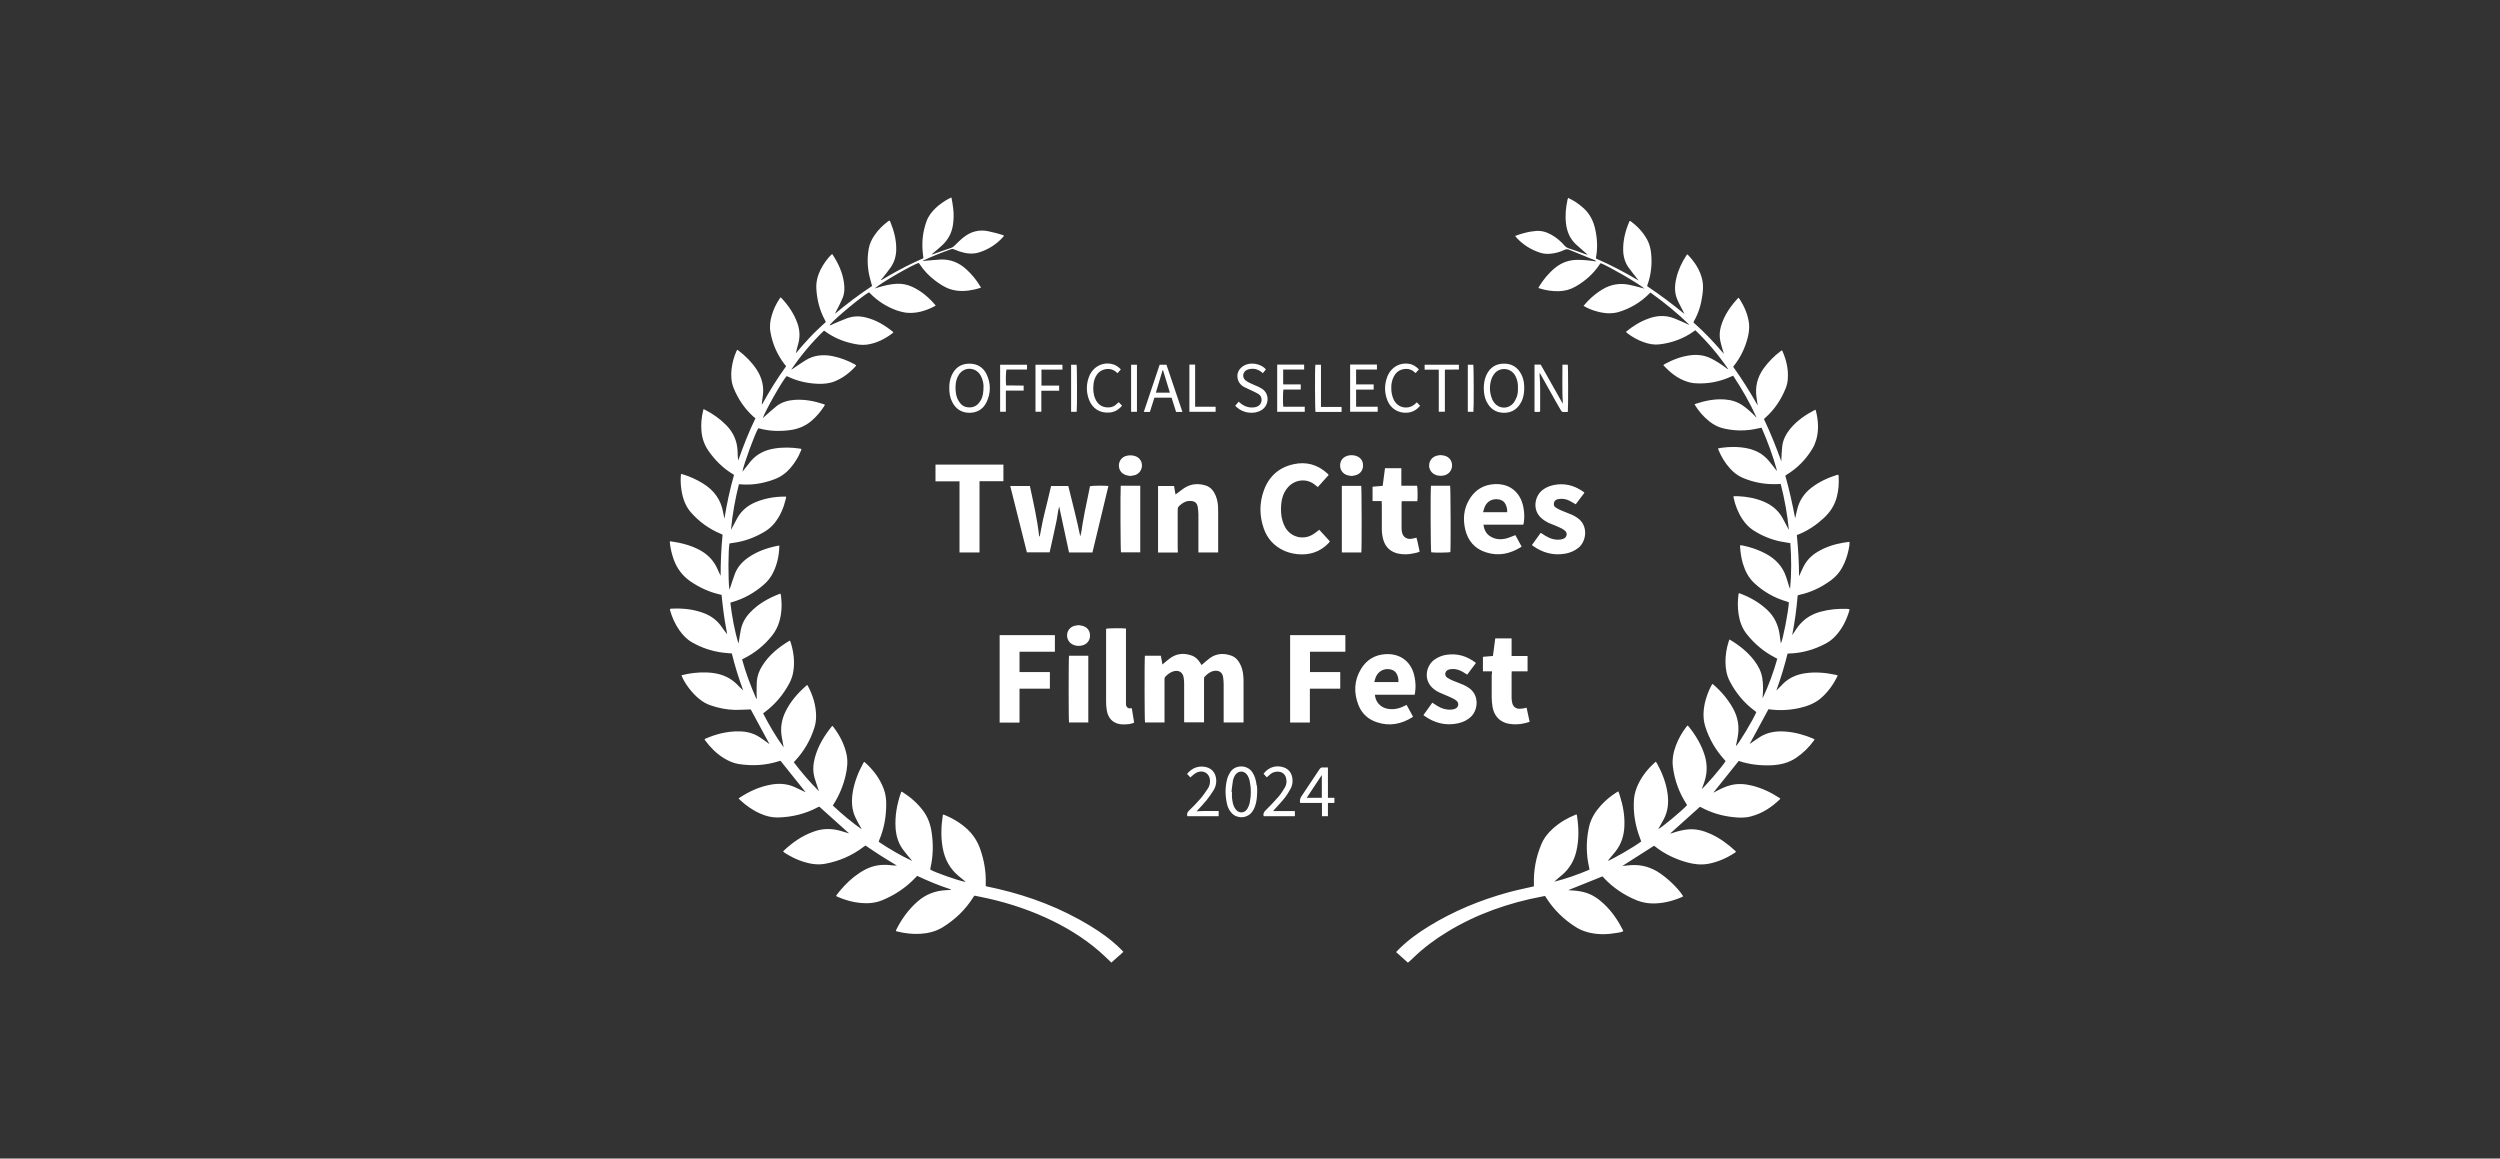 <?xml version="1.0" encoding="UTF-8"?>
<svg xmlns="http://www.w3.org/2000/svg" id="Layer_1" viewBox="0 0 205 95">
  <rect x="0" y="0" width="205" height="95" fill="#333333" stroke="none"/>
  <defs>
    <style>
      .cls-1 {
        fill: #fff;
      }
    </style>
  </defs>
  <path class="cls-1" d="M68.08,26.68c.07-.03.14-.07.21-.1.39-.16.77-.34,1.16-.48.52-.19,1.05-.2,1.58-.06.84.21,1.56.65,2.23,1.2-.03.03-.04.06-.07.08-.63.48-1.32.83-2.11.94-.44.06-.87-.02-1.29-.12-.77-.18-1.49-.5-2.13-.97-.02-.02-.04-.03-.09-.06-1.01.97-1.9,2.04-2.69,3.2.04-.02.07-.03.11-.06.36-.24.7-.48,1.07-.71.68-.42,1.42-.49,2.2-.34.65.13,1.25.36,1.82.67.04.02.08.05.12.08,0,.02-.01.05-.02.06-.48.54-1.04.97-1.71,1.25-.46.19-.94.23-1.44.21-.87-.04-1.7-.23-2.49-.62-.01,0-.03,0-.04,0-.33.33-1.77,2.87-1.95,3.44.07-.06.11-.11.16-.15.32-.28.63-.57.97-.84.43-.33.93-.47,1.46-.51.83-.06,1.62.09,2.4.35.03.01.06.03.1.04-.02.05-.03.09-.06.13-.29.45-.64.86-1.05,1.21-.53.45-1.15.68-1.83.76-.84.1-1.67.07-2.48-.16-.01,0-.03,0-.04,0-.23.32-1.21,2.97-1.3,3.55.05-.06.08-.09.11-.13.19-.24.37-.48.57-.72.49-.58,1.13-.9,1.87-1.03.74-.13,1.47-.11,2.21,0,.02,0,.04.01.07.03,0,.02,0,.05,0,.07-.26.64-.62,1.22-1.11,1.71-.4.4-.88.65-1.41.81-.81.26-1.64.38-2.49.3-.03,0-.07,0-.11,0-.31,1.23-.53,2.46-.65,3.73.02-.04.05-.08.07-.12.16-.29.31-.59.47-.88.34-.59.85-1,1.47-1.26.77-.32,1.57-.46,2.4-.46.03,0,.07,0,.12.01-.01.07-.02.14-.04.2-.17.71-.45,1.37-.9,1.94-.22.28-.48.51-.79.7-.82.5-1.7.83-2.66.95-.09.01-.17.03-.26.04-.11.46-.12,2.98-.01,3.79.03-.07.05-.11.06-.15.13-.38.25-.77.39-1.15.21-.54.58-.96,1.05-1.3.74-.53,1.58-.82,2.47-1,.03,0,.07,0,.12-.01,0,.06.01.11,0,.16-.03.71-.18,1.38-.49,2.02-.19.4-.45.74-.79,1.03-.76.66-1.61,1.14-2.58,1.42-.03,0-.06.02-.1.03-.01,0-.02.01-.05.03.13,1.12.34,2.24.66,3.35,0-.05.02-.1.03-.15.06-.33.1-.67.17-1,.11-.54.37-1,.75-1.4.69-.73,1.54-1.2,2.49-1.56.02.06.04.11.05.16.09.73.07,1.46-.15,2.18-.12.39-.3.75-.56,1.08-.64.81-1.42,1.45-2.35,1.91-.04.02-.07.04-.13.07.3,1.1.7,2.16,1.16,3.21.02,0,.03,0,.05,0,0-.14-.02-.29-.02-.43,0-.33,0-.67.02-1,.04-.45.2-.87.44-1.25.56-.9,1.36-1.54,2.27-2.08.02.05.05.09.06.13.24.77.35,1.55.23,2.35-.05.36-.16.7-.33,1.02-.5.94-1.17,1.74-2.03,2.38-.03.02-.06.05-.1.07,0,0,0,.01-.02.03.49.96,1.04,1.9,1.68,2.78-.05-.27-.1-.54-.15-.82-.14-.75-.02-1.47.32-2.15.41-.82,1-1.49,1.69-2.09.02-.02.04-.03.07-.05.02.02.04.04.05.06.42.79.68,1.62.68,2.53,0,.31-.05.61-.14.9-.32,1.02-.84,1.92-1.57,2.71-.04.04-.07.08-.12.13.64.84,1.32,1.64,2.07,2.38-.02-.05-.04-.11-.06-.16-.1-.31-.22-.63-.31-.95-.15-.54-.12-1.08.02-1.61.26-.99.78-1.84,1.43-2.64.04.03.07.05.09.08.52.68.91,1.42,1.09,2.27.12.58.05,1.15-.08,1.71-.19.83-.51,1.61-.97,2.34-.03.04-.05.08-.08.13.75.7,1.53,1.36,2.37,1.95-.03-.06-.06-.11-.09-.17-.14-.26-.3-.52-.42-.79-.3-.63-.34-1.31-.24-1.99.13-.88.45-1.7.88-2.48.02-.03.04-.06.06-.09.02,0,.05,0,.06.02.69.61,1.24,1.33,1.56,2.2.15.4.2.81.2,1.24,0,1.02-.17,2-.57,2.94-.02.04-.03.08-.04.11,0,0,0,.01,0,.04.87.58,1.78,1.12,2.75,1.57-.04-.05-.09-.1-.13-.15-.22-.27-.45-.53-.65-.81-.37-.51-.54-1.09-.59-1.71-.07-1.01.11-1.99.44-2.94,0-.02.02-.05.04-.08.04.02.07.03.09.04.65.41,1.22.91,1.68,1.52.4.54.62,1.15.71,1.82.14.98.12,1.95-.11,2.91,0,.03,0,.07-.01.1.31.21,2.25.9,2.9,1.02-.04-.04-.07-.08-.1-.1-.17-.14-.34-.27-.5-.41-.7-.59-1.1-1.35-1.27-2.24-.17-.9-.14-1.81,0-2.71,0-.02.01-.04.02-.06.02,0,.04,0,.06,0,.73.29,1.4.69,1.97,1.23.48.46.82,1.01,1.03,1.63.31.9.47,1.82.44,2.78,0,.06,0,.12,0,.18,0,.01,0,.03.02.05.33.07.67.14,1,.22,2.66.62,5.18,1.59,7.52,3.01.93.56,1.81,1.2,2.58,1.97.05.05.1.11.17.18-.34.3-.67.6-.99.88-.33-.31-.63-.62-.96-.9-1.33-1.16-2.83-2.06-4.43-2.79-1.74-.79-3.56-1.35-5.44-1.72-.13-.03-.26-.05-.4-.08-.04.06-.07.11-.11.16-.64,1.01-1.48,1.81-2.5,2.44-.56.34-1.17.49-1.82.53-.66.04-1.3-.04-1.94-.2-.02,0-.04-.02-.06-.03,0-.03,0-.05.01-.08.44-.88,1-1.67,1.75-2.33.68-.6,1.47-.9,2.37-.94.11,0,.22-.01.33-.02.01,0,.03,0,.04,0,0,0,0-.01,0-.02,0,0,0-.01,0-.02,0,0-.01,0-.02-.01-.94-.3-1.84-.68-2.74-1.1-.14.14-.28.28-.42.42-.71.68-1.52,1.19-2.43,1.57-.58.24-1.18.29-1.8.23-.63-.06-1.24-.23-1.82-.48-.06-.03-.12-.06-.19-.09.21-.31.45-.58.69-.84.5-.53,1.06-.99,1.71-1.33.65-.34,1.33-.44,2.05-.36.17.02.35.04.54.03-.43-.26-.87-.52-1.29-.79-.43-.27-.85-.56-1.28-.85-.05.04-.1.07-.16.11-.93.71-1.97,1.16-3.11,1.38-.62.12-1.23.03-1.83-.16-.54-.17-1.04-.42-1.52-.73-.04-.03-.09-.06-.13-.1.01-.02.02-.05.03-.06.73-.69,1.54-1.26,2.5-1.59.72-.26,1.45-.26,2.18-.05.23.07.47.14.7.21-.82-.73-1.62-1.46-2.45-2.2-.02,0-.06.02-.1.04-1.02.55-2.12.82-3.28.85-.51.01-1-.11-1.46-.32-.62-.27-1.17-.66-1.66-1.12-.03-.03-.06-.07-.12-.13.03-.01.05-.03.07-.04.79-.52,1.63-.91,2.57-1.08.65-.12,1.3-.09,1.92.18.27.12.54.25.81.38.05.02.09.05.14.07-.69-.86-1.37-1.72-2.07-2.59-.02,0-.07.01-.12.03-1.08.35-2.18.41-3.3.24-.44-.07-.84-.25-1.22-.48-.61-.38-1.11-.88-1.54-1.46-.02-.02-.03-.05-.04-.07,0,0,0-.01,0-.02,0-.01.01-.03.02-.03.9-.4,1.84-.64,2.84-.62.59.01,1.14.15,1.64.47.24.15.47.33.7.49.04.03.08.06.12.09-.52-.95-1.03-1.9-1.54-2.85-.41.01-.84.04-1.26.04-.7-.01-1.39-.15-2.05-.38-.33-.11-.63-.29-.9-.51-.59-.46-1.24-1.32-1.47-1.95.16-.04.32-.08.49-.11.71-.13,1.43-.17,2.15-.07.76.11,1.41.41,1.95.96.15.16.3.31.47.46-.36-.99-.68-1.99-.93-3.03-.23-.02-.46-.03-.69-.06-.91-.11-1.77-.39-2.57-.85-.44-.25-.78-.61-1.06-1.02-.33-.48-.57-1-.73-1.56-.01-.04-.02-.09-.03-.15.04-.01.07-.03.1-.03.95-.05,1.88.04,2.78.4.55.23,1.01.58,1.35,1.07.15.21.29.42.47.63-.06-.35-.13-.7-.19-1.06-.06-.35-.1-.71-.15-1.07-.05-.36-.08-.73-.12-1.1-.08-.02-.16-.04-.24-.06-.83-.2-1.59-.56-2.3-1.04-.66-.45-1.11-1.05-1.38-1.79-.16-.44-.27-.9-.32-1.36,0-.04,0-.08,0-.15.25.04.49.07.73.12.53.11,1.05.27,1.54.51.77.37,1.34.93,1.67,1.73.07.16.14.32.22.47,0-1.13.05-2.25.16-3.37-.06-.03-.12-.05-.17-.08-.94-.39-1.75-.98-2.42-1.74-.43-.49-.65-1.08-.76-1.71-.07-.39-.1-.78-.08-1.18,0-.08.01-.16.02-.26.06,0,.1,0,.14.02.59.18,1.14.43,1.66.75.91.56,1.48,1.34,1.66,2.39.02.13.05.27.08.4,0,.01.01.02.03.06.19-1.21.45-2.39.78-3.55-.05-.04-.1-.07-.14-.09-.78-.48-1.41-1.11-1.94-1.86-.35-.5-.54-1.04-.59-1.64-.05-.57,0-1.14.14-1.7,0-.03.02-.06.03-.1.05.02.09.03.12.05.64.33,1.23.74,1.74,1.26.58.59.9,1.3.93,2.13,0,.26.02.51.05.78.41-1.17.86-2.33,1.42-3.48-.04-.03-.09-.05-.13-.09-.74-.66-1.29-1.46-1.66-2.38-.21-.51-.23-1.04-.17-1.58.06-.49.19-.97.39-1.43.02-.04.04-.08.07-.13.04.03.08.04.11.07.57.43,1.07.93,1.47,1.53.44.66.63,1.39.52,2.18-.03.2-.06.4-.08.6,0,.04,0,.08.01.12.6-1.09,1.25-2.14,1.98-3.15-.05-.07-.09-.13-.14-.18-.59-.78-.97-1.64-1.14-2.6-.09-.48-.03-.95.11-1.41.14-.48.35-.92.63-1.34.03-.04.06-.07.08-.11.02,0,.04,0,.04.01.59.61,1.06,1.3,1.35,2.11.2.56.22,1.13.06,1.7-.07.25-.14.49-.19.76.09-.11.18-.21.27-.32.1-.11.19-.23.29-.34.1-.11.2-.22.3-.33.1-.11.2-.22.3-.33.1-.11.21-.22.31-.32.11-.11.21-.21.32-.31.11-.1.22-.21.33-.31.11-.1.22-.2.34-.31-.04-.07-.07-.14-.1-.2-.42-.79-.63-1.64-.68-2.53-.03-.55.1-1.06.34-1.55.23-.47.63-1.02.95-1.29.02.02.05.04.06.07.45.69.79,1.42.91,2.25.07.46.06.91-.13,1.34-.15.35-.33.7-.51,1.04-.03.06-.07.13-.1.2.98-.82,2-1.59,3.05-2.28-.09-.33-.18-.64-.25-.96-.14-.71-.15-1.42-.02-2.12.07-.39.24-.75.47-1.08.3-.45.68-.82,1.12-1.15.03-.02.07-.04.11-.06.02.03.04.05.05.07.3.73.51,1.47.5,2.27,0,.54-.14,1.05-.45,1.5-.21.3-.44.58-.67.87-.04.05-.09.1-.13.15,0,0,.01.01.02.02,0,0,.01,0,.02,0,.01,0,.03,0,.04-.02.86-.52,1.74-1,2.65-1.43.25-.12.49-.22.75-.34-.02-.22-.06-.44-.07-.66-.06-.82.05-1.61.33-2.38.15-.42.43-.77.75-1.08.33-.31.71-.57,1.11-.78.05-.02.1-.04.18-.08.05.3.11.59.14.87.06.49.05.97-.03,1.46-.11.62-.4,1.15-.86,1.58-.23.22-.48.42-.72.62-.05.04-.1.08-.15.15.05-.01.1-.02.14-.04.49-.17.97-.35,1.46-.51.1-.03.17-.09.25-.16.25-.24.49-.49.76-.7.6-.48,1.28-.66,2.04-.5.43.09.86.2,1.28.35-.02.04-.03.07-.05.09-.56.63-1.24,1.07-2.05,1.31-.52.15-1.04.07-1.54-.09-.16-.05-.31-.13-.47-.18-.06-.02-.14-.04-.19-.02-.78.27-1.55.58-2.3.93-.02,0-.03.03-.07.06.1-.01.16-.02.22-.03.41-.03.81-.08,1.22-.1.83-.04,1.54.25,2.15.81.45.41.83.88,1.14,1.4.01.02.02.05.05.1-.19.05-.37.11-.55.15-.64.14-1.29.18-1.93-.02-.47-.14-.88-.42-1.27-.71-.51-.38-.94-.84-1.29-1.37-.02-.03-.04-.05-.06-.08-.45.1-3.17,1.67-3.61,2.09.1-.03.17-.05.24-.07.49-.15.99-.28,1.51-.31.46-.03.89.05,1.31.24.77.35,1.39.89,1.94,1.54-.06.04-.11.07-.17.1-.7.35-1.44.57-2.23.49-.26-.03-.52-.1-.77-.18-.84-.3-1.58-.76-2.21-1.41-.02-.02-.04-.04-.06-.06,0,0-.02-.01-.04-.02-.52.28-2.6,1.98-3.19,2.64ZM139.49,64.85c.08-.21.16-.41.23-.62.27-.74.3-1.48.08-2.24-.27-.9-.75-1.7-1.34-2.43-.02-.03-.05-.04-.08-.07-.04.04-.07.08-.1.11-.36.47-.65.98-.86,1.54-.21.57-.32,1.15-.24,1.76.14,1.08.5,2.08,1.09,3,.03.04.05.08.07.12-.39.44-2.16,1.91-2.36,1.96.15-.27.3-.54.45-.81.35-.66.41-1.37.31-2.1-.12-.88-.44-1.69-.86-2.46-.03-.05-.06-.1-.1-.15-.03.02-.05.03-.06.04-.57.51-1.05,1.1-1.38,1.79-.18.38-.31.78-.35,1.2-.09,1.14.1,2.23.51,3.29.03.07.06.15.08.22-.52.41-2.48,1.54-2.75,1.59.2-.24.41-.49.61-.73.51-.63.74-1.36.76-2.17.03-.82-.11-1.62-.36-2.4-.04-.13-.08-.25-.13-.4-.07.04-.13.07-.18.1-.47.3-.89.65-1.26,1.06-.45.5-.81,1.06-.96,1.72-.22.95-.25,1.91-.1,2.87.04.22.08.44.13.67-.94.4-1.9.74-2.89.99.21-.2.43-.38.65-.56.6-.52.98-1.17,1.16-1.94.23-.97.2-1.95.05-2.93,0-.03-.02-.06-.04-.09-.03.01-.06.02-.08.03-.68.27-1.3.64-1.85,1.13-.42.38-.76.81-.97,1.34-.42,1.02-.62,2.07-.59,3.18,0,.07,0,.14,0,.22-.09.02-.15.04-.22.05-.65.15-1.3.28-1.94.46-2.27.63-4.43,1.52-6.45,2.76-.89.55-1.74,1.16-2.48,1.9-.07.07-.13.14-.21.22.34.3.67.6.97.87.16-.14.31-.27.45-.41.85-.82,1.79-1.52,2.8-2.13,2.4-1.46,5.02-2.37,7.77-2.89.08-.01.16-.02.23-.04.03.05.05.08.07.12.64,1.01,1.47,1.82,2.48,2.45.34.21.7.35,1.09.44.74.17,1.48.15,2.22.02.18-.03.37-.05.55-.14-.01-.04-.02-.06-.03-.09-.41-.81-.91-1.54-1.57-2.16-.47-.44-.99-.79-1.61-.95-.36-.09-.73-.14-1.11-.15-.06,0-.12-.01-.19-.02.94-.38,1.86-.75,2.81-1.13.01.02.04.06.07.09.78.84,1.7,1.46,2.77,1.89.39.15.79.23,1.21.24.85.02,1.65-.18,2.43-.51.05-.02.09-.05.13-.08-.43-.69-1.38-1.58-2.13-2.03-.74-.44-1.53-.6-2.38-.5-.16.02-.31.03-.48.05.88-.56,1.74-1.11,2.6-1.66.02.01.05.03.07.05.78.62,1.66,1.04,2.62,1.31.58.16,1.17.23,1.77.12.79-.15,1.5-.47,2.16-.9.04-.02.07-.06.1-.09-.03-.03-.04-.05-.06-.07-.6-.56-1.26-1.04-2-1.38-.59-.27-1.21-.44-1.87-.38-.45.04-.88.16-1.3.3-.06.02-.12.04-.18.05.82-.73,1.63-1.46,2.45-2.2,0,0,.04,0,.06.02.83.45,1.71.72,2.64.82.5.06,1,.08,1.5-.06.92-.24,1.69-.75,2.37-1.41.01-.01.01-.03.02-.05-.02-.02-.03-.03-.05-.04-.7-.46-1.45-.82-2.27-1.02-.57-.14-1.15-.19-1.73-.04-.44.11-.84.3-1.24.52-.06.03-.13.06-.2.1.7-.87,1.38-1.73,2.08-2.6,0,0,.03,0,.05.01.87.29,1.77.38,2.69.34.7-.04,1.36-.2,1.96-.6.58-.39,1.07-.87,1.48-1.44.02-.03.03-.06.04-.09-.05-.02-.08-.04-.12-.06-.72-.3-1.46-.51-2.24-.57-.73-.06-1.44.03-2.08.42-.25.15-.48.33-.72.49-.05.03-.09.06-.16.11.52-.96,1.03-1.9,1.54-2.85,0,0,.03,0,.04,0,.84.12,1.66.08,2.49-.1.66-.15,1.29-.38,1.81-.84.55-.49.97-1.07,1.3-1.73.01-.03.02-.06.04-.09-.02-.01-.02-.02-.04-.03-.03-.01-.06-.02-.1-.03-.84-.18-1.69-.26-2.55-.13-.67.1-1.28.36-1.77.84-.16.16-.31.32-.47.48-.03.03-.07.06-.1.09.36-1,.67-2.01.92-3.03.05,0,.08,0,.11,0,1.06-.03,2.06-.31,3-.81.31-.16.58-.37.82-.63.54-.58.89-1.28,1.12-2.03.02-.05.02-.1.03-.15-.03-.01-.05-.02-.07-.03-.04,0-.08-.01-.12-.01-.75-.03-1.49.04-2.22.24-.81.23-1.47.68-1.94,1.39-.09.13-.17.26-.26.39-.03.04-.06.09-.09.13.21-1.08.36-2.17.45-3.26.06-.02.09-.03.13-.04.97-.21,1.84-.63,2.63-1.22.36-.27.65-.6.87-.99.25-.45.42-.92.53-1.42.05-.23.1-.46.09-.72-.18.03-.35.04-.51.07-.75.13-1.46.36-2.11.75-.5.3-.9.7-1.16,1.23-.11.21-.2.43-.3.65-.02.04-.04.07-.06.11,0-1.13-.07-2.24-.18-3.36.06-.03.1-.05.15-.06.76-.31,1.43-.76,2.04-1.32.53-.49.91-1.05,1.09-1.76.14-.54.18-1.08.15-1.63,0-.06-.01-.12-.02-.18-.05,0-.08,0-.11.01-.76.24-1.48.57-2.11,1.06-.58.45-.97,1.02-1.15,1.73-.06.26-.12.51-.18.77-.22-1.17-.48-2.34-.8-3.48.02-.03.02-.04.03-.05.03-.02.07-.04.1-.06.86-.53,1.55-1.23,2.07-2.09.14-.22.24-.47.32-.72.24-.81.18-1.62-.02-2.43,0-.02-.03-.04-.05-.07-.78.4-1.49.88-2.05,1.56-.35.43-.6.9-.66,1.46-.04.35-.05.7-.07,1.05,0,.06,0,.11,0,.17-.43-1.19-.89-2.35-1.43-3.48.05-.05.09-.08.13-.12.74-.66,1.28-1.47,1.65-2.39.11-.27.17-.54.18-.83.05-.76-.12-1.48-.42-2.18-.02-.04-.04-.07-.06-.11-.04.02-.07.03-.09.05-.55.41-1.02.89-1.42,1.44-.52.73-.71,1.53-.57,2.41.03.21.06.41.09.62-.62-1.09-1.28-2.16-2.01-3.17.03-.05.05-.07.07-.1.53-.67.89-1.42,1.11-2.25.1-.39.16-.78.12-1.19-.09-.73-.37-1.38-.76-2-.03-.04-.06-.08-.11-.13-.65.7-1.18,1.45-1.44,2.37-.11.4-.13.8-.04,1.21.06.28.15.56.23.84.02.06.04.13.06.19-.78-.92-1.6-1.79-2.5-2.58.01-.04.02-.06.03-.08.38-.66.6-1.38.7-2.13.06-.42.09-.85,0-1.27-.18-.81-.62-1.48-1.19-2.07-.01-.01-.03-.02-.06-.02-.02.02-.04.04-.05.06-.38.58-.67,1.19-.83,1.87-.14.58-.17,1.16.06,1.72.15.37.36.73.54,1.09.02.04.04.08.06.13-.99-.81-2-1.57-3.05-2.27,0-.04,0-.06.01-.08.31-.85.4-1.73.31-2.62-.04-.39-.13-.76-.32-1.11-.34-.63-.82-1.13-1.39-1.54,0,0-.02,0-.04,0,0,0-.02.02-.03.03-.32.76-.53,1.54-.51,2.37.01.52.15,1.01.45,1.43.23.32.48.62.72.93.03.04.06.08.09.12-1.13-.67-2.29-1.28-3.49-1.8,0-.04,0-.06,0-.08.14-.76.11-1.51-.05-2.26-.14-.69-.43-1.3-.96-1.78-.38-.35-.79-.63-1.27-.85-.02.05-.04.09-.05.12-.14.65-.21,1.31-.13,1.98.08.67.33,1.26.83,1.72.27.25.56.49.84.74.03.03.07.06.1.09-.06,0-.11-.01-.16-.03-.47-.17-.93-.34-1.4-.49-.12-.04-.22-.1-.3-.19-.34-.39-.72-.72-1.18-.96-.4-.21-.82-.32-1.27-.26-.13.02-.27.03-.4.05-.41.08-.82.19-1.23.35.06.07.1.13.15.18.53.56,1.16.95,1.89,1.19.27.09.54.11.82.09.42-.03.81-.14,1.19-.32.12-.05.22-.07.35-.02.7.29,1.4.57,2.11.86.05.02.1.05.15.08-.06.02-.11.02-.16.01-.46-.07-.92-.11-1.38-.11-.68,0-1.28.21-1.81.63-.55.44-.99.98-1.36,1.58-.02.03-.02.06-.04.1.54.18,1.09.27,1.65.26.51-.01.98-.14,1.41-.39.8-.46,1.46-1.05,1.97-1.82.02-.03.05-.06.07-.09.63.23,3.12,1.67,3.6,2.09-.09-.02-.15-.04-.22-.06-.33-.09-.67-.18-1-.25-.79-.17-1.53-.05-2.23.37-.45.27-.86.6-1.22.98-.11.12-.22.24-.33.37.35.21.7.35,1.07.45.6.17,1.22.23,1.83.05.94-.29,1.77-.78,2.47-1.48.04-.04.08-.07.12-.11,1.13.81,2.2,1.68,3.19,2.64-.07-.01-.13-.04-.19-.07-.35-.15-.69-.31-1.04-.45-.38-.15-.78-.22-1.2-.19-.31.02-.62.09-.91.2-.69.24-1.29.62-1.85,1.08.01.02.01.04.02.05.03.03.06.06.09.08.42.32.87.57,1.37.74.4.14.82.22,1.24.17,1.04-.12,2-.47,2.86-1.09.03-.02.06-.04.1-.07,1.02.98,1.92,2.05,2.71,3.21-.07-.03-.13-.07-.19-.12-.39-.29-.8-.56-1.24-.78-.53-.26-1.08-.33-1.66-.26-.76.09-1.46.36-2.12.72-.04.02-.08.06-.13.09.56.61,1.18,1.11,1.96,1.36.18.06.37.1.55.12,1.07.09,2.09-.1,3.07-.55.05-.02.1-.04.15-.06.73,1.1,1.38,2.23,1.92,3.43-.06-.03-.09-.08-.14-.13-.3-.31-.62-.6-.98-.85-.43-.3-.92-.46-1.44-.5-.83-.07-1.62.09-2.4.34-.04.01-.08.04-.13.06.34.55.74,1.02,1.24,1.41.32.25.67.44,1.06.54.83.21,1.68.24,2.52.1.23-.04.45-.09.68-.14.51,1.16.94,2.33,1.27,3.54-.06-.05-.09-.1-.14-.15-.19-.23-.36-.47-.56-.7-.45-.53-1.03-.84-1.71-.99-.71-.15-1.43-.15-2.15-.05-.09.01-.18.03-.28.05.02.06.03.1.04.13.23.56.54,1.07.94,1.51.29.32.62.59,1.02.76.9.39,1.84.56,2.82.53.1,0,.2-.01.32-.02.32,1.24.54,2.49.67,3.76-.04-.05-.07-.11-.1-.17-.15-.29-.3-.58-.46-.86-.35-.6-.87-1.01-1.51-1.28-.67-.28-1.38-.41-2.1-.44-.12,0-.24,0-.37,0,0,.06,0,.1.01.14.14.63.37,1.22.73,1.76.24.35.52.66.88.89.68.44,1.42.75,2.22.92.26.05.53.09.82.14.09,1.24.1,2.48-.02,3.73-.04-.06-.06-.12-.08-.18-.08-.25-.15-.49-.23-.74-.29-.89-.87-1.51-1.69-1.95-.6-.32-1.23-.53-1.89-.67-.06-.01-.13-.01-.21-.02,0,.06,0,.1,0,.14.03.48.1.94.24,1.4.18.59.46,1.13.92,1.56.77.72,1.67,1.23,2.68,1.52.06.02.11.04.16.06-.05.84-.51,3.16-.66,3.37-.03-.24-.06-.48-.1-.72-.11-.79-.43-1.48-1.02-2.03-.66-.62-1.43-1.05-2.27-1.36-.02,0-.04,0-.06,0,0,.03-.02.05-.02.08-.07.53-.08,1.07,0,1.6.09.61.28,1.17.67,1.66.64.81,1.41,1.46,2.33,1.93.06.03.12.06.18.1-.32,1.12-.71,2.2-1.2,3.23-.01-.05-.01-.09,0-.13.04-.5.05-1-.03-1.5-.08-.54-.33-1.02-.66-1.45-.53-.7-1.21-1.24-1.96-1.69-.02-.01-.05-.02-.08-.04-.02.06-.04.12-.06.17-.17.53-.26,1.08-.26,1.64,0,.57.09,1.12.36,1.63.49.94,1.15,1.74,2,2.38.06.04.12.09.17.13-.24.6-1.46,2.63-1.68,2.8.05-.23.09-.45.14-.68.17-.86.05-1.67-.38-2.44-.42-.74-.96-1.38-1.6-1.93-.02-.02-.05-.04-.09-.06-.04.07-.07.12-.1.18-.23.44-.4.91-.51,1.39-.14.65-.17,1.3.04,1.95.32,1,.83,1.88,1.53,2.66.04.05.09.1.13.15-.27.46-1.81,2.24-2.06,2.38ZM93.89,59.24h1.6c0-.09,0-.17,0-.25,0-1.09,0-2.17,0-3.26,0-.07,0-.16.04-.21.21-.23.45-.42.76-.49.38-.08.68.1.76.48.04.19.05.39.05.59,0,.97,0,1.94,0,2.91,0,.07,0,.15,0,.22h1.63v-.24c0-1.09,0-2.18,0-3.28,0-.07,0-.17.04-.21.22-.23.47-.44.8-.49.29-.04.64.04.72.49.03.2.05.4.05.61,0,.96,0,1.91,0,2.87,0,.08,0,.16,0,.26.55,0,1.09,0,1.63,0v-.25c0-1.01,0-2.02,0-3.03,0-.18,0-.35-.02-.53-.03-.39-.12-.76-.33-1.1-.16-.27-.37-.47-.66-.57-.6-.21-1.19-.19-1.73.19-.2.14-.39.32-.58.48-.04.03-.08.07-.13.1-.05-.08-.08-.14-.12-.2-.16-.24-.35-.44-.61-.55-.6-.23-1.2-.23-1.75.13-.2.13-.38.29-.56.44-.05.04-.09.08-.16.14-.05-.26-.09-.49-.13-.72h-1.31c-.04.34-.03,5.33.01,5.46ZM84.21,45.29h1.86c.1-.43.19-.84.28-1.26.09-.42.18-.83.27-1.25.09-.41.12-.83.23-1.25.27,1.28.54,2.52.81,3.77h1.92c.44-1.82.87-3.63,1.31-5.45-.32-.04-1.36-.03-1.51.02-.07.34-.14.69-.21,1.03-.07.34-.14.68-.21,1.02-.07.35-.13.69-.19,1.04-.06.34-.08.68-.19,1.02-.28-1.39-.65-2.76-.98-4.13h-1.41c-.11.47-.22.93-.33,1.39-.11.45-.23.91-.33,1.36-.1.46-.18.92-.27,1.38-.02,0-.04,0-.05,0-.15-1.4-.47-2.76-.76-4.13h-1.61c.46,1.84.91,3.65,1.37,5.46ZM96.57,45.05v-3.07c0-.41,0-.41.34-.67.23-.17.47-.26.76-.23.3.02.48.16.54.46.04.2.05.42.06.63,0,.96,0,1.93,0,2.89,0,.08,0,.16,0,.24h1.62v-.23c0-1.02,0-2.03,0-3.05,0-.17,0-.34-.01-.51-.03-.4-.12-.78-.32-1.12-.16-.28-.39-.49-.7-.58-.58-.18-1.14-.15-1.67.16-.23.14-.44.32-.66.48-.04.03-.08.06-.14.09-.04-.24-.08-.46-.12-.69h-1.31v5.46h1.62c0-.1,0-.17,0-.25ZM108.94,38.93s-.07-.08-.1-.11c-.8-.73-1.73-.99-2.79-.75-1.2.27-2.01,1.01-2.42,2.16-.37,1.03-.36,2.08,0,3.11.29.83.85,1.44,1.65,1.81.35.16.72.25,1.1.29.98.1,1.84-.17,2.54-.88.05-.05.09-.1.13-.16-.04-.05-.07-.09-.11-.13-.26-.28-.51-.56-.76-.83-.19.14-.36.29-.55.4-.78.46-1.75.21-2.22-.56-.1-.17-.18-.36-.24-.56-.14-.45-.15-.92-.11-1.39.04-.46.18-.89.46-1.26.52-.7,1.53-.93,2.29-.33.08.06.16.12.25.2.3-.33.59-.66.89-.99ZM105.8,59.25h1.61c0-.93,0-1.85,0-2.78h.86c.27,0,.54,0,.81,0,.27,0,.55.01.82,0v-1.36c-.29,0-.57,0-.85,0s-.54,0-.81,0c-.27,0-.55,0-.82,0v-1.67h2.9v-1.36h-4.53v7.19ZM81.98,59.25c.54,0,1.07.01,1.62,0v-2.78h.85c.27,0,.54,0,.81,0,.28,0,.55.01.83,0v-1.36c-.42,0-.84,0-1.25,0-.41,0-.82,0-1.24,0v-1.67h2.9v-1.36h-4.53v7.2ZM116.04,56.75c.06-.41.04-.81-.04-1.21-.22-1.23-1.13-1.97-2.38-1.9-.88.05-1.57.47-2.02,1.22-.57.94-.6,1.94-.21,2.95.28.71.81,1.19,1.53,1.42,1.03.34,1.99.15,2.9-.42.02,0,.02-.03.04-.06-.17-.31-.34-.62-.52-.95-.09.05-.17.08-.25.12-.43.21-.89.29-1.36.19-.56-.13-.94-.56-.99-1.14h3.26c.02-.08.03-.15.04-.21ZM112.83,55.49c.22-.5.74-.73,1.27-.58.19.06.32.16.42.33.11.19.17.43.15.69h-1.98c.05-.16.08-.31.14-.45ZM124.95,42.86c.06-.4.05-.8-.02-1.2-.06-.33-.16-.65-.33-.93-.48-.81-1.35-1.16-2.36-1-.81.13-1.4.59-1.8,1.3-.42.74-.48,1.54-.3,2.35.22.96.79,1.63,1.74,1.92,1.01.32,1.96.11,2.84-.44.02-.01.03-.03.05-.05-.17-.32-.35-.63-.51-.93-.27.1-.52.22-.78.28-.46.11-.9.07-1.31-.2-.33-.22-.47-.54-.53-.94h3.27c.02-.07.03-.12.04-.16ZM121.74,41.58c.2-.5.68-.73,1.2-.62.25.05.43.19.53.42.09.19.13.39.12.62h-1.98c.05-.16.08-.29.13-.42ZM82.28,39.46v-1.36h-5.57v1.37h1.97v5.83h1.64v-5.84h1.97ZM129.9,40.37c-.63-.46-1.33-.72-2.13-.65-.47.04-.9.17-1.28.46-.63.48-.89,1.63-.07,2.33.2.17.43.31.67.41.25.11.51.19.75.31.18.08.36.17.5.3.2.17.16.49-.08.62-.09.05-.19.07-.29.09-.45.06-.86-.07-1.24-.3-.13-.08-.25-.16-.39-.25-.24.34-.48.67-.72,1,.04.04.06.06.08.07.8.57,1.68.81,2.65.64.39-.07.75-.22,1.07-.47.69-.55.85-1.87-.11-2.49-.12-.08-.25-.16-.39-.22-.29-.13-.59-.23-.89-.36-.16-.07-.32-.15-.47-.25-.14-.09-.17-.24-.13-.4.05-.19.2-.26.38-.29.31-.05.61,0,.89.14.17.09.33.19.51.29.23-.31.47-.62.71-.94-.02-.03-.03-.05-.04-.05ZM116.8,58.7c.84.6,1.76.83,2.77.61.4-.09.77-.26,1.07-.56.55-.54.7-1.76-.22-2.36-.13-.08-.26-.17-.41-.23-.27-.12-.56-.22-.83-.33-.18-.08-.36-.16-.52-.27-.24-.18-.18-.53.1-.64.1-.04.21-.06.32-.06.33-.02.63.09.91.26.1.06.21.13.32.2.24-.32.48-.64.72-.96-.73-.56-1.52-.8-2.4-.67-.36.05-.69.18-.99.39-.7.48-.98,1.7-.07,2.42.14.11.29.21.45.28.28.13.58.24.86.37.18.08.37.17.53.29.27.21.2.58-.12.69-.11.04-.22.06-.34.06-.4.02-.76-.1-1.1-.31-.13-.08-.26-.17-.4-.26-.24.34-.48.66-.73,1.02.04.02.07.04.09.06ZM113.31,41.34c0,.68,0,1.36,0,2.03,0,.31.04.62.13.92.19.61.61.98,1.24,1.11.4.08.81.07,1.21-.02.18-.04.36-.06.52-.15-.09-.39-.15-.77-.26-1.14-.15.03-.27.07-.4.09-.41.06-.71-.15-.79-.55-.02-.11-.03-.22-.03-.32,0-.68,0-1.36,0-2.03,0-.05,0-.1.01-.18h1.28c.04-.29.03-1.1-.02-1.27h-1.29v-1.44h-1.34c-.07.48-.13.96-.19,1.45-.29.03-.56.05-.83.07v1.18h.75c0,.1,0,.18,0,.25ZM122.32,55.28c0,.64,0,1.29,0,1.93,0,.26.03.52.07.77.12.62.45,1.09,1.07,1.3.2.07.41.09.62.11.46.03.9-.05,1.35-.2-.08-.39-.17-.77-.25-1.16-.08.02-.15.04-.21.05-.13.02-.26.04-.38.04-.29,0-.5-.17-.58-.45-.04-.15-.06-.31-.06-.46,0-.65,0-1.3,0-1.95,0-.06,0-.12.01-.21h1.3v-1.26h-1.31v-1.44h-1.34c-.07.49-.13.96-.19,1.44-.29.03-.56.05-.82.07v1.19h.74c0,.1,0,.17,0,.24ZM92.81,58.08s-.07,0-.1,0c-.24.04-.38-.14-.38-.34,0-.09,0-.19,0-.28,0-1.89,0-3.77,0-5.66v-.26c-.28-.04-1.48-.03-1.63.02,0,.05,0,.1,0,.16,0,1.95,0,3.89,0,5.84,0,.24.02.48.06.71.11.61.47.99,1.02,1.1.11.02.23.03.34.03.29,0,.58-.01.88-.14-.06-.39-.13-.79-.19-1.18ZM91.92,45.29h1.58v-5.46h-1.6c-.04.52-.02,5.31.02,5.46ZM110.02,45.3h1.61c.04-.27.03-5.33-.01-5.46h-1.59c0,1.83,0,3.65,0,5.46ZM117.36,45.29c.28.04,1.43.03,1.57-.02.04-.31.02-5.3-.02-5.44h-1.57c-.05.37-.03,5.32.02,5.46ZM89.25,53.77h-1.59c-.04.21-.04,5.31,0,5.47h1.58v-5.47ZM128.14,33.09c-.6-1.06-1.21-2.13-1.8-3.19h-.51v3.87c.16.01.3.03.46-.02-.01-1.06.04-2.11-.05-3.16.04.03.06.06.08.09.43.77.87,1.55,1.3,2.32.13.22.25.45.39.67.03.05.08.1.13.11.14.01.28,0,.42,0,.04-.27.03-3.73,0-3.88h-.44c0,1.07-.03,2.13.03,3.19ZM121.9,32.93c.29.59.75.91,1.42.92.67,0,1.14-.32,1.44-.92.14-.28.2-.59.22-.9.03-.46-.02-.91-.23-1.33-.3-.59-.8-.9-1.46-.88-.65.01-1.12.33-1.4.92-.17.36-.22.75-.22,1.12.01.44.08.78.23,1.07ZM124.35,32.6c-.06.14-.13.29-.22.41-.41.55-1.2.55-1.61,0-.11-.14-.19-.32-.24-.49-.14-.46-.14-.92,0-1.38.04-.14.11-.28.19-.4.4-.64,1.33-.64,1.74,0,.16.26.24.54.26.85,0,.08,0,.16,0,.24.01.27-.02.53-.12.78ZM78.09,32.98c.29.56.75.86,1.39.87.64,0,1.13-.29,1.41-.86.36-.75.37-1.52.02-2.28-.28-.6-.79-.9-1.45-.89-.66.01-1.13.33-1.41.93-.16.34-.21.7-.21,1.06,0,.42.06.81.25,1.17ZM80.41,32.84c-.23.4-.56.61-1.04.56-.34-.03-.58-.22-.75-.5-.17-.27-.24-.57-.26-.89-.03-.43.01-.84.23-1.22.26-.47.77-.66,1.25-.49.29.1.49.31.62.58.12.25.19.57.19.77,0,.52-.05.87-.23,1.18ZM103.04,64.39c-.04-.38-.13-.74-.35-1.07-.42-.63-1.41-.63-1.81,0-.11.18-.21.38-.26.59-.17.67-.16,1.35,0,2.03.06.26.17.5.35.7.43.5,1.22.5,1.65,0,.15-.18.25-.38.32-.61.12-.37.14-.74.15-1.17,0-.13,0-.31-.03-.48ZM101.1,64c.03-.14.09-.29.16-.41.26-.43.79-.43,1.04,0,.08.13.14.28.17.43.13.61.13,1.23,0,1.84-.04.17-.11.34-.2.48-.23.36-.68.37-.94.03-.16-.2-.23-.44-.27-.69-.02-.09-.03-.19-.04-.28,0-.16,0-.31,0-.47-.01,0-.03,0-.04,0,.04-.31.07-.62.12-.92ZM95.65,29.91h-.56c-.43,1.29-.86,2.57-1.3,3.87h.5c.12-.39.25-.77.37-1.17.48,0,.95,0,1.41,0,.13.41.25.79.37,1.17h.52c-.44-1.31-.88-2.6-1.31-3.87ZM95.93,32.2h-1.15c.18-.62.37-1.23.55-1.84.01,0,.02,0,.04,0,.18.61.37,1.21.56,1.84ZM111.2,31.95h1.44v-.43h-1.44v-1.22h1.71v-.41c-.75,0-1.48,0-2.2,0v3.87h2.26v-.41h-1.77v-1.41ZM104.73,33.77h2.26v-.42h-1.76c-.04-.25-.03-1.24.01-1.41h1.42v-.42h-1.44v-1.22h1.72v-.4h-2.21v3.87ZM108.48,62.93c-.14-.01-.22.05-.29.16-.49.74-.98,1.48-1.48,2.22-.11.17-.14.33-.1.53h1.79v1.09h.49v-1.09h.53v-.42h-.53v-2.49c-.15,0-.27,0-.39,0ZM108.39,65.42h-1.24c.42-.63.83-1.25,1.24-1.87v1.87ZM103.82,30.31c-.43-.52-1.37-.68-1.95-.24-.34.26-.47.61-.37,1.03.07.28.25.48.49.62.23.12.48.22.72.34.16.08.32.15.47.24.2.12.28.3.27.53-.02.3-.25.53-.59.57-.42.06-.79-.06-1.12-.32-.05-.04-.1-.09-.17-.14-.1.11-.19.22-.28.33.03.04.05.06.07.08.32.29.69.46,1.11.49.35.03.69-.03.99-.22.63-.4.66-1.38-.02-1.77-.11-.06-.21-.12-.33-.17-.2-.09-.41-.17-.61-.27-.13-.06-.26-.13-.37-.22-.28-.23-.24-.66.08-.84.1-.05.21-.09.33-.1.38-.05.71.07,1.01.35.1-.12.18-.21.25-.31ZM99.93,66.93v-.43c-.21,0-.4,0-.6,0-.2,0-.41,0-.61,0-.19,0-.38.02-.6.03.3-.33.58-.62.84-.94.2-.25.38-.52.56-.8.12-.2.19-.42.21-.65.04-.62-.27-1.13-.88-1.25-.62-.12-1.12.1-1.51.57.09.1.18.19.27.29.05-.05.09-.09.14-.13.11-.08.21-.18.32-.24.57-.31,1.15.03,1.15.67,0,.22-.05.42-.17.6-.2.29-.39.59-.62.85-.29.34-.61.66-.93.97-.14.13-.19.27-.14.46h2.57ZM106.18,66.93v-.42h-1.79c.05-.06.1-.11.14-.16.28-.31.57-.61.82-.93.19-.24.34-.5.49-.77.13-.24.17-.51.14-.79-.05-.43-.26-.76-.67-.92-.59-.22-1.25-.09-1.7.51.09.09.17.19.27.29.07-.06.13-.12.2-.18.13-.12.28-.22.45-.26.43-.09.9.04.96.68.02.22-.03.42-.14.61-.16.26-.32.52-.52.75-.34.39-.7.76-1.06,1.12-.13.13-.21.26-.15.47h2.56ZM91.51,33.19c-.15.11-.31.19-.5.21-.55.06-.97-.18-1.19-.68-.18-.4-.2-.81-.15-1.24.03-.26.11-.5.25-.72.35-.56,1.16-.68,1.62-.24.03.03.06.05.1.08.09-.1.17-.2.27-.31-.21-.22-.44-.38-.73-.44-.78-.18-1.55.23-1.86.99-.26.64-.26,1.3-.02,1.94.27.71.88,1.1,1.64,1.05.44-.02.78-.23,1.07-.56-.1-.1-.18-.19-.27-.29-.09.08-.16.14-.24.2ZM115.62,29.85c-.78-.17-1.54.24-1.85,1.01-.26.66-.26,1.33,0,1.98.28.69.91,1.06,1.65,1,.42-.04.75-.24,1.03-.56-.1-.1-.18-.2-.27-.29-.05.05-.09.08-.13.12-.5.49-1.43.41-1.78-.37-.1-.23-.16-.48-.18-.73-.03-.44.03-.86.27-1.25.35-.57,1.17-.68,1.62-.25.03.03.06.05.1.08.09-.1.17-.2.27-.3-.23-.24-.48-.39-.74-.45ZM85.4,31.62v-1.31h1.72c0-.08,0-.14,0-.2,0-.07,0-.13,0-.2h-2.21v3.85h.48v-1.72h1.46v-.42h-1.45ZM82,33.76h.48v-1.73h1.46v-.41c-.49-.02-.97,0-1.44-.01-.04-.39-.02-1.15.03-1.31h1.68c0-.08.01-.13.01-.19,0-.07,0-.13-.01-.2h-2.2v3.86ZM117.99,33.76h.49v-2.07c0-.23,0-.46,0-.69,0-.23,0-.46,0-.69.4-.01.78,0,1.15-.01v-.39h-2.81v.4h1.16v3.45ZM107.87,33.78h2.14v-.41h-1.69v-1.16c0-.39,0-.77,0-1.16,0-.38,0-.75,0-1.14h-.46c-.05.29-.03,3.73.01,3.87ZM97.52,33.77h2.16v-.42h-1.68c0-.26,0-.49,0-.72v-1.36c0-.23,0-.46,0-.69,0-.23,0-.45,0-.68h-.47v3.87ZM111.19,38.96c.36-.11.58-.41.58-.79,0-.39-.21-.67-.58-.79-.24-.07-.48-.08-.72,0-.37.12-.58.41-.58.79,0,.38.23.69.6.8.11.03.22.04.34.06.12-.02.24-.03.36-.07ZM88.13,51.31c-.38.1-.62.4-.63.77-.01.38.21.69.58.82.22.08.45.08.68.02.39-.1.63-.42.62-.82,0-.4-.25-.7-.65-.79-.09-.02-.19-.03-.29-.05-.1.02-.21.03-.31.05ZM93.04,38.97c.36-.11.6-.42.6-.8,0-.37-.22-.67-.59-.78-.24-.07-.48-.07-.72,0-.35.11-.56.39-.58.75-.01.37.18.67.53.8.12.05.26.06.38.09.14-.02.26-.03.38-.07ZM117.89,37.35c-.39.07-.67.37-.7.76-.03.38.21.73.58.85.22.07.44.07.66.02.39-.1.63-.41.64-.81,0-.4-.24-.71-.64-.81-.09-.02-.19-.03-.28-.04-.09,0-.18.01-.26.03ZM93.23,29.91h-.48v3.86h.48c0-1.3,0-2.58,0-3.86ZM120.81,29.91h-.45v3.86h.46c.04-.29.03-3.73-.01-3.86ZM88.28,29.91h-.45v3.86h.46c.04-.29.03-3.73-.01-3.86Z"></path>
</svg>

